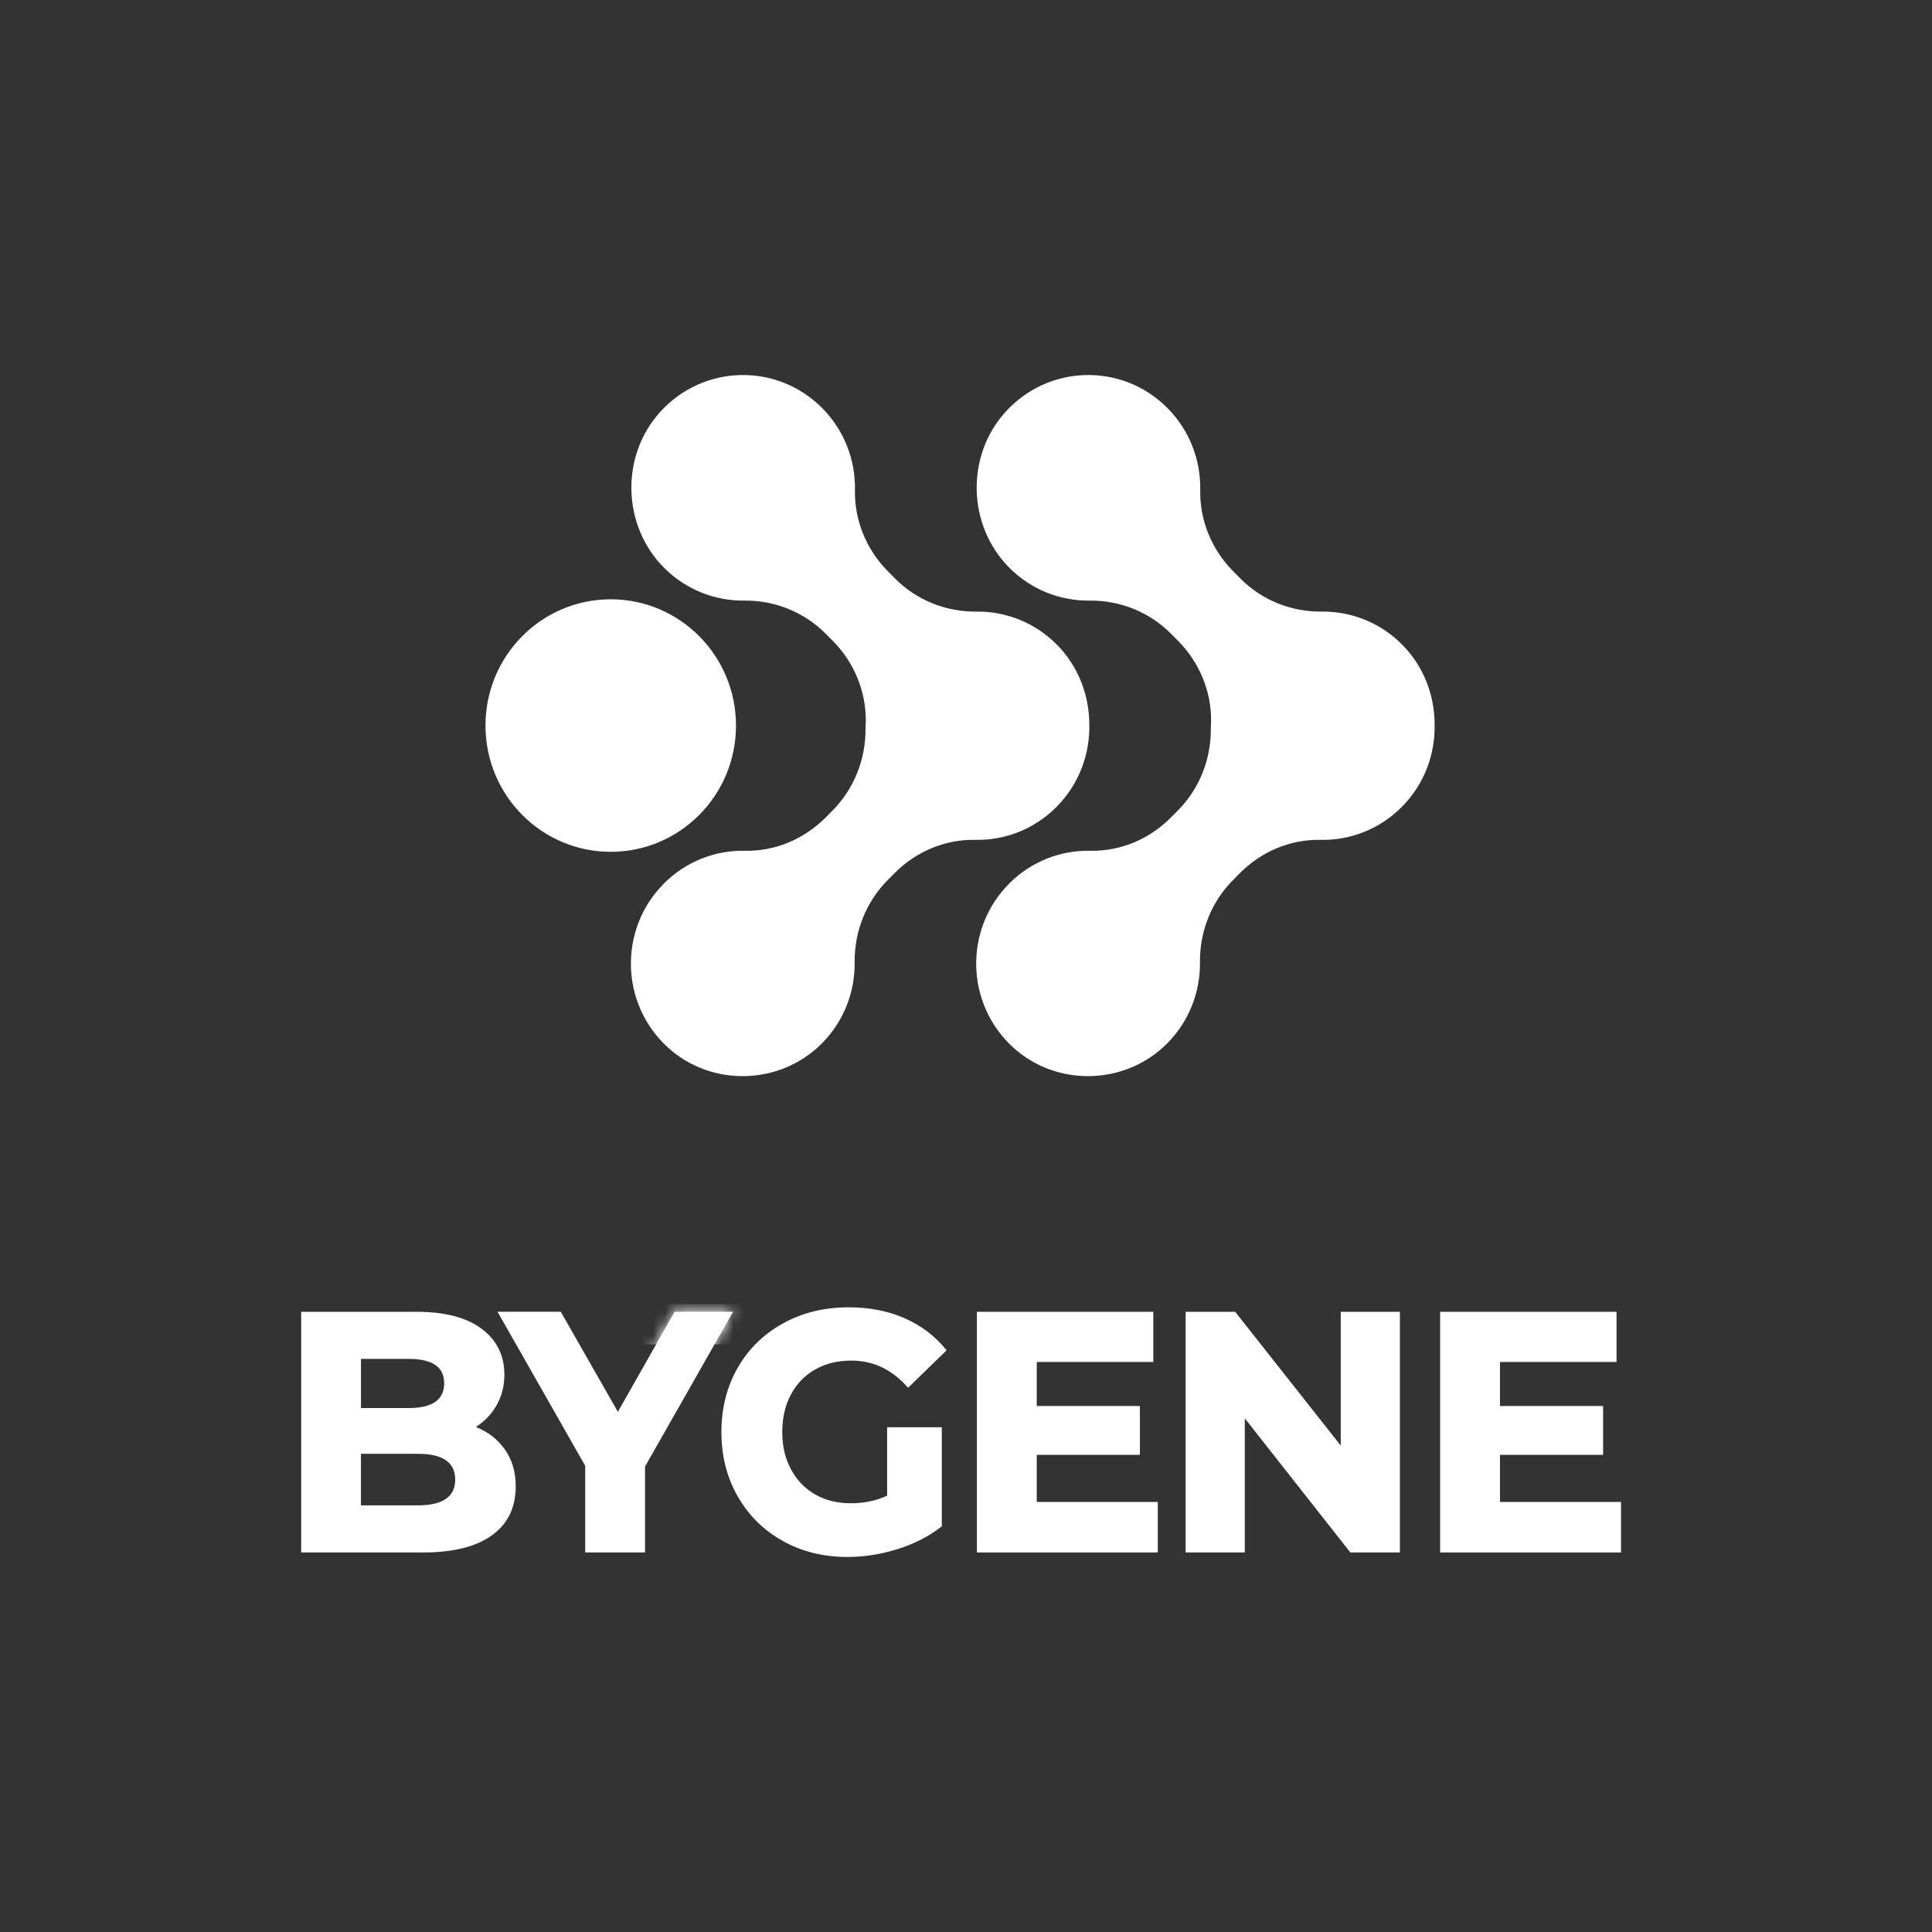 <svg width="170" height="170" viewBox="0 0 170 170" fill="none" xmlns="http://www.w3.org/2000/svg">
<rect x="0" y="0" width="170" height="170" fill="#333333" stroke="none"/>
<path d="M44.426 127.543C45.061 128.439 45.379 129.524 45.379 130.795C45.379 132.651 44.682 134.082 43.291 135.091C41.901 136.101 39.872 136.604 37.211 136.604H26.5V115.427H36.635C39.136 115.427 41.051 115.926 42.383 116.923C43.715 117.921 44.381 119.269 44.381 120.963C44.381 121.952 44.155 122.844 43.701 123.641C43.247 124.439 42.637 125.079 41.87 125.561C42.938 125.985 43.79 126.646 44.426 127.543ZM31.764 123.898H35.938C38.035 123.898 39.084 123.171 39.084 121.719C39.084 120.267 38.035 119.57 35.938 119.57H31.764V123.898ZM40.054 130.19C40.054 128.677 38.955 127.921 36.755 127.921H31.761V132.461H36.755C38.952 132.461 40.054 131.705 40.054 130.192V130.19Z" fill="white"/>
<path d="M56.758 136.602H51.494V128.978L43.778 115.425H49.345L54.367 124.23L59.36 115.425H64.504L56.758 129.04V136.602Z" fill="white"/>
<mask id="mask0_460_908" style="mask-type:luminance" maskUnits="userSpaceOnUse" x="43" y="115" width="22" height="22">
<path d="M56.757 136.602H51.493V128.978L43.778 115.425H49.345L54.367 124.23L59.36 115.425H64.504L56.757 129.04V136.602Z" fill="white"/>
</mask>
<g mask="url(#mask0_460_908)">
<path d="M65.88 114.737H55.393V118.293H65.88V114.737Z" fill="white"/>
</g>
<path d="M82.872 125.591V134.305C81.761 135.173 80.472 135.839 78.999 136.302C77.526 136.766 76.044 136.999 74.552 136.999C72.453 136.999 70.563 136.531 68.879 135.592C67.194 134.653 65.874 133.349 64.916 131.674C63.958 130.001 63.478 128.114 63.478 126.017C63.478 123.921 63.958 122.008 64.916 120.344C65.874 118.68 67.206 117.379 68.909 116.44C70.613 115.501 72.535 115.033 74.672 115.033C76.507 115.033 78.157 115.356 79.618 116C81.079 116.645 82.305 117.584 83.293 118.815L79.905 122.111C78.514 120.518 76.848 119.72 74.912 119.72C73.702 119.72 72.636 119.982 71.721 120.506C70.803 121.031 70.093 121.768 69.589 122.716C69.086 123.664 68.832 124.763 68.832 126.013C68.832 127.262 69.083 128.307 69.589 129.264C70.093 130.222 70.799 130.963 71.707 131.488C72.615 132.013 73.662 132.274 74.853 132.274C76.044 132.274 77.091 132.053 78.06 131.608V125.587H82.87L82.872 125.591Z" fill="white"/>
<path d="M101.875 136.604H85.962V115.427H101.482V119.843H91.225V123.717H100.301V128.013H91.225V132.159H101.875V136.607V136.604Z" fill="white"/>
<path d="M123.178 136.604H118.82L109.532 124.804V136.604H104.327V115.427H108.685L117.973 127.197V115.427H123.178V136.604Z" fill="white"/>
<path d="M142.635 136.604H126.721V115.427H142.242V119.843H131.985V123.717H141.061V128.013H131.985V132.159H142.635V136.607V136.604Z" fill="white"/>
<path d="M53.739 52.733C59.823 52.733 64.761 57.704 64.761 63.843C64.761 69.982 59.829 74.953 53.739 74.953C47.655 74.953 42.718 69.982 42.718 63.843C42.718 57.704 47.649 52.733 53.739 52.733ZM88.78 77.769C84.81 81.771 84.941 88.343 89.168 92.183C93.013 95.668 99.038 95.499 102.698 91.816C104.656 89.848 105.617 87.254 105.587 84.672C105.557 81.964 106.59 79.358 108.489 77.444L109.104 76.824C110.985 74.929 113.54 73.845 116.197 73.9C118.782 73.954 121.379 72.985 123.356 70.993C125.356 68.977 126.311 66.311 126.233 63.669C126.216 61.141 125.26 58.619 123.385 56.729C121.433 54.755 118.86 53.786 116.298 53.816C113.612 53.847 111.026 52.806 109.128 50.892L108.513 50.272C106.632 48.376 105.557 45.8 105.611 43.122C105.659 40.516 104.704 37.898 102.727 35.906C98.757 31.904 92.237 32.036 88.428 36.297C84.971 40.173 85.138 46.246 88.792 49.935C90.745 51.909 93.318 52.878 95.879 52.848C98.566 52.818 101.151 53.859 103.05 55.773L103.665 56.392C105.522 58.264 106.59 60.804 106.566 63.452C106.555 63.662 106.543 63.879 106.543 64.09C106.572 66.798 105.54 69.404 103.641 71.318L103.026 71.938C101.145 73.833 98.59 74.917 95.933 74.862C93.348 74.808 90.751 75.777 88.774 77.769H88.78ZM58.396 77.769C54.426 81.771 54.557 88.343 58.784 92.183C62.629 95.668 68.654 95.499 72.314 91.816C74.272 89.848 75.233 87.254 75.203 84.672C75.173 81.964 76.206 79.358 78.105 77.444L78.72 76.824C80.601 74.929 83.156 73.845 85.813 73.9C88.398 73.954 90.995 72.985 92.972 70.993C94.972 68.977 95.927 66.311 95.849 63.669C95.826 61.141 94.876 58.619 93.001 56.729C91.049 54.755 88.476 53.786 85.914 53.816C83.228 53.847 80.642 52.806 78.744 50.892L78.129 50.272C76.248 48.376 75.173 45.8 75.227 43.122C75.281 40.516 74.32 37.898 72.343 35.906C68.373 31.904 61.853 32.036 58.044 36.297C54.587 40.173 54.754 46.246 58.408 49.935C60.361 51.909 62.934 52.878 65.495 52.848C68.182 52.818 70.767 53.859 72.666 55.773L73.281 56.392C75.138 58.264 76.206 60.804 76.182 63.452C76.171 63.662 76.159 63.879 76.159 64.09C76.188 66.798 75.156 69.404 73.257 71.318L72.642 71.938C70.761 73.833 68.206 74.917 65.549 74.862C62.964 74.808 60.366 75.777 58.39 77.769H58.396Z" fill="white"/>
</svg>

